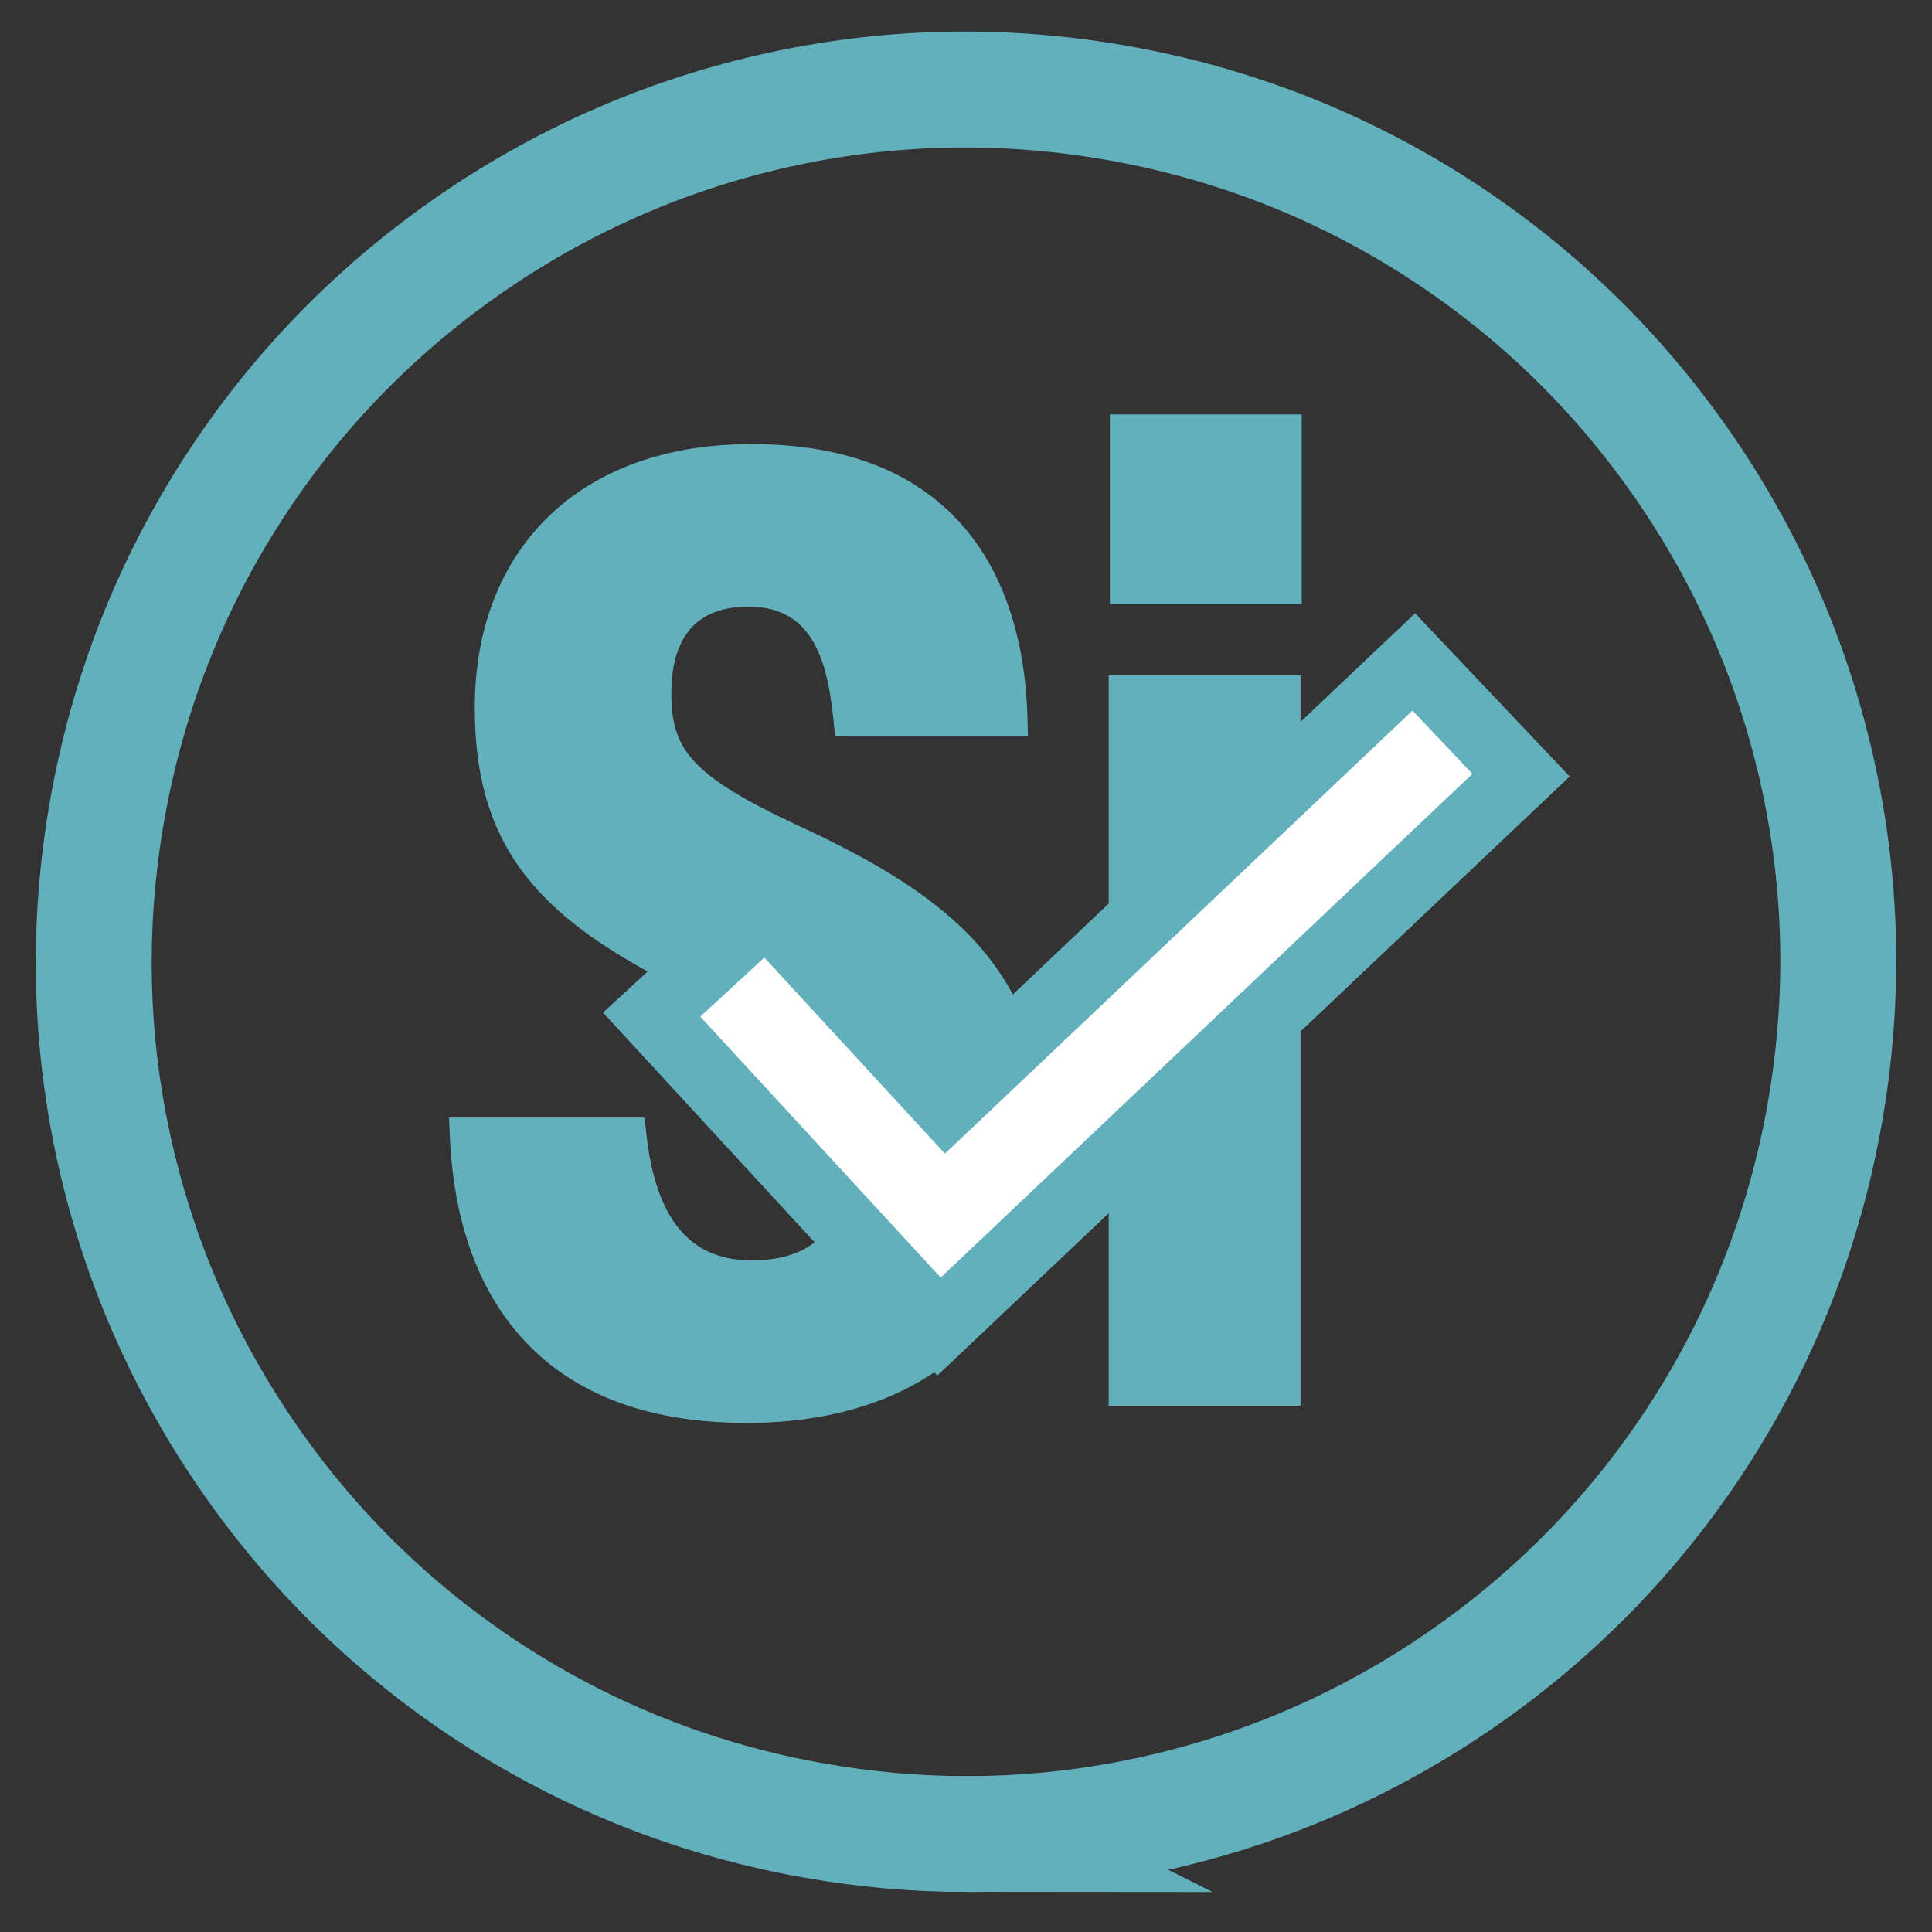 <?xml version="1.0" encoding="UTF-8"?> <svg xmlns="http://www.w3.org/2000/svg" id="Layer_1" data-name="Layer 1" viewBox="0 0 300 300"><rect x="0" y="0" width="300" height="300" fill="#333333" stroke="none"/><defs><style> .cls-1 { fill: none; stroke-width: 18px; } .cls-1, .cls-2, .cls-3 { stroke: #61b0bc; stroke-miterlimit: 10; } .cls-4, .cls-2, .cls-3 { fill: #61b0bc; } .cls-5 { fill: #fff; } .cls-2 { stroke-width: 5px; } .cls-3 { stroke-width: .5px; } </style></defs><path class="cls-1" d="M150.178,284.793c-7.934,0-15.892-.704-23.834-2.113-17.998-3.193-34.835-9.817-50.041-19.687-14.686-9.533-27.239-21.676-37.311-36.093-10.072-14.417-17.155-30.381-21.054-47.45-4.036-17.673-4.464-35.761-1.271-53.759,3.193-17.999,9.817-34.835,19.687-50.041,9.533-14.686,21.676-27.239,36.093-37.311,14.417-10.072,30.381-17.155,47.45-21.054,17.673-4.037,35.761-4.464,53.759-1.272v0c17.999,3.193,34.835,9.817,50.041,19.688,14.686,9.533,27.239,21.676,37.311,36.093,10.071,14.417,17.155,30.381,21.053,47.45,4.036,17.674,4.464,35.761,1.27,53.759-3.193,17.998-9.817,34.834-19.688,50.04-9.533,14.686-21.676,27.239-36.093,37.311-14.417,10.072-30.381,17.155-47.45,21.054-9.875,2.255-19.879,3.384-29.925,3.384Z"></path><g><g><path class="cls-2" d="M97.767,176.13c1.235,11.789,5.966,22.175,18.965,22.175,12.529,0,17.175-7.849,17.175-18.426,0-11.68-5.748-18.469-23.724-27.049-24.34-11.564-33.87-21.784-33.87-42.903,0-22.802,14.65-38.375,40.359-38.375,31.98,0,39.864,21.633,40.284,40.14h-24.941c-.815-8.127-2.916-20.083-15.789-20.083-10.074,0-14.578,6.537-14.578,16.183,0,10.234,4.554,15.023,21.219,22.763,25.507,11.791,36.955,23.237,36.955,47.03,0,22.321-13.825,40.777-43.856,40.777-32.685,0-42.645-20.927-43.536-42.232h25.336Z"></path><path class="cls-3" d="M115.967,220.705c-15.699,0-27.636-4.695-35.479-13.956-6.367-7.517-9.866-17.786-10.398-30.522l-.102-2.441h29.889l.22,2.099c1.415,13.509,6.857,20.076,16.635,20.076,5.195,0,9.058-1.48,11.483-4.4,2.222-2.675,3.348-6.606,3.348-11.682,0-10.786-5.44-16.845-22.389-24.934-13.464-6.397-21.5-11.93-26.868-18.501-5.687-6.961-8.336-15.387-8.336-26.517,0-12.029,3.887-22.199,11.241-29.411,7.543-7.397,18.422-11.307,31.461-11.307,15.184,0,26.564,4.721,33.825,14.032,5.496,7.049,8.54,16.869,8.802,28.398l.054,2.396h-29.458l-.212-2.109c-.937-9.335-3.215-17.974-13.457-17.974-8.119,0-12.235,4.657-12.235,13.84,0,4.781,1.08,7.885,3.728,10.716,2.815,3.009,7.64,5.977,16.134,9.921,24.262,11.215,38.311,22.855,38.311,49.155,0,12.271-3.918,22.782-11.331,30.394-8.108,8.326-20.165,12.727-34.868,12.727ZM74.915,178.474c.8,10.533,3.873,19.018,9.149,25.248,6.912,8.16,17.645,12.298,31.903,12.298,13.409,0,24.305-3.911,31.511-11.31,6.543-6.72,10.002-16.099,10.002-27.125,0-21.27-8.982-32.601-35.595-44.903-9.198-4.272-14.292-7.45-17.587-10.972-3.499-3.741-4.992-7.903-4.992-13.917,0-11.774,6.168-18.526,16.921-18.526,14.296,0,17.042,13.044,17.892,20.083h20.398c-.979-16.717-8.603-35.453-37.844-35.453-11.787,0-21.532,3.446-28.18,9.966-6.435,6.311-9.836,15.324-9.836,26.065,0,10.127,2.245,17.39,7.279,23.552,4.835,5.919,12.624,11.234,25.253,17.235,9.582,4.573,15.553,8.564,19.364,12.94,3.94,4.524,5.697,9.528,5.697,16.226,0,13.393-6.932,20.769-19.518,20.769-8.247,0-18.433-3.915-21.037-22.175h-20.78Z"></path></g><g><path class="cls-4" d="M174.505,107.193h25.1v108.749h-25.1v-108.749ZM174.69,66.695h25.1v24.794h-25.1v-24.794Z"></path><path class="cls-4" d="M201.948,218.285h-29.787v-113.435h29.787v113.435ZM176.848,213.598h20.414v-104.063h-20.414v104.063ZM202.133,93.832h-29.787v-29.48h29.787v29.48ZM177.033,89.146h20.414v-20.107h-20.414v20.107Z"></path></g></g><g><polygon class="cls-5" points="145.811 205.988 101.186 157.544 118.998 141.138 146.986 171.53 219.533 102.784 236.187 120.362 145.811 205.988"></polygon><g><path class="cls-4" d="M95.756,157.321l23.466-21.614,27.95,30.351,72.509-68.708,21.938,23.158-95.994,90.949-49.869-54.137ZM145.996,200.519l84.759-80.303-11.368-11.999-72.586,68.784-28.025-30.432-12.159,11.198,39.38,42.752Z"></path><path class="cls-4" d="M219.623,99.471l19.876,20.981-93.802,88.872-47.822-51.916,21.26-19.581,27.965,30.367,72.524-68.723M146.872,174.865l-28.011-30.416-14.365,13.231,41.427,44.973,86.95-82.38-13.43-14.177-72.572,68.769M219.737,95.23l-2.178,2.064-70.315,66.63-25.903-28.128-2.032-2.207-2.207,2.033-21.26,19.581-2.207,2.033,2.033,2.207,47.822,51.916,2.061,2.238,2.209-2.092,93.802-88.872,2.178-2.063-2.063-2.178-19.876-20.981-2.063-2.178h0ZM146.727,179.136l2.209-2.093,70.394-66.705,9.304,9.821-82.564,78.224-37.333-40.529,9.951-9.166,25.978,28.209,2.061,2.238h0Z"></path></g></g></svg> 